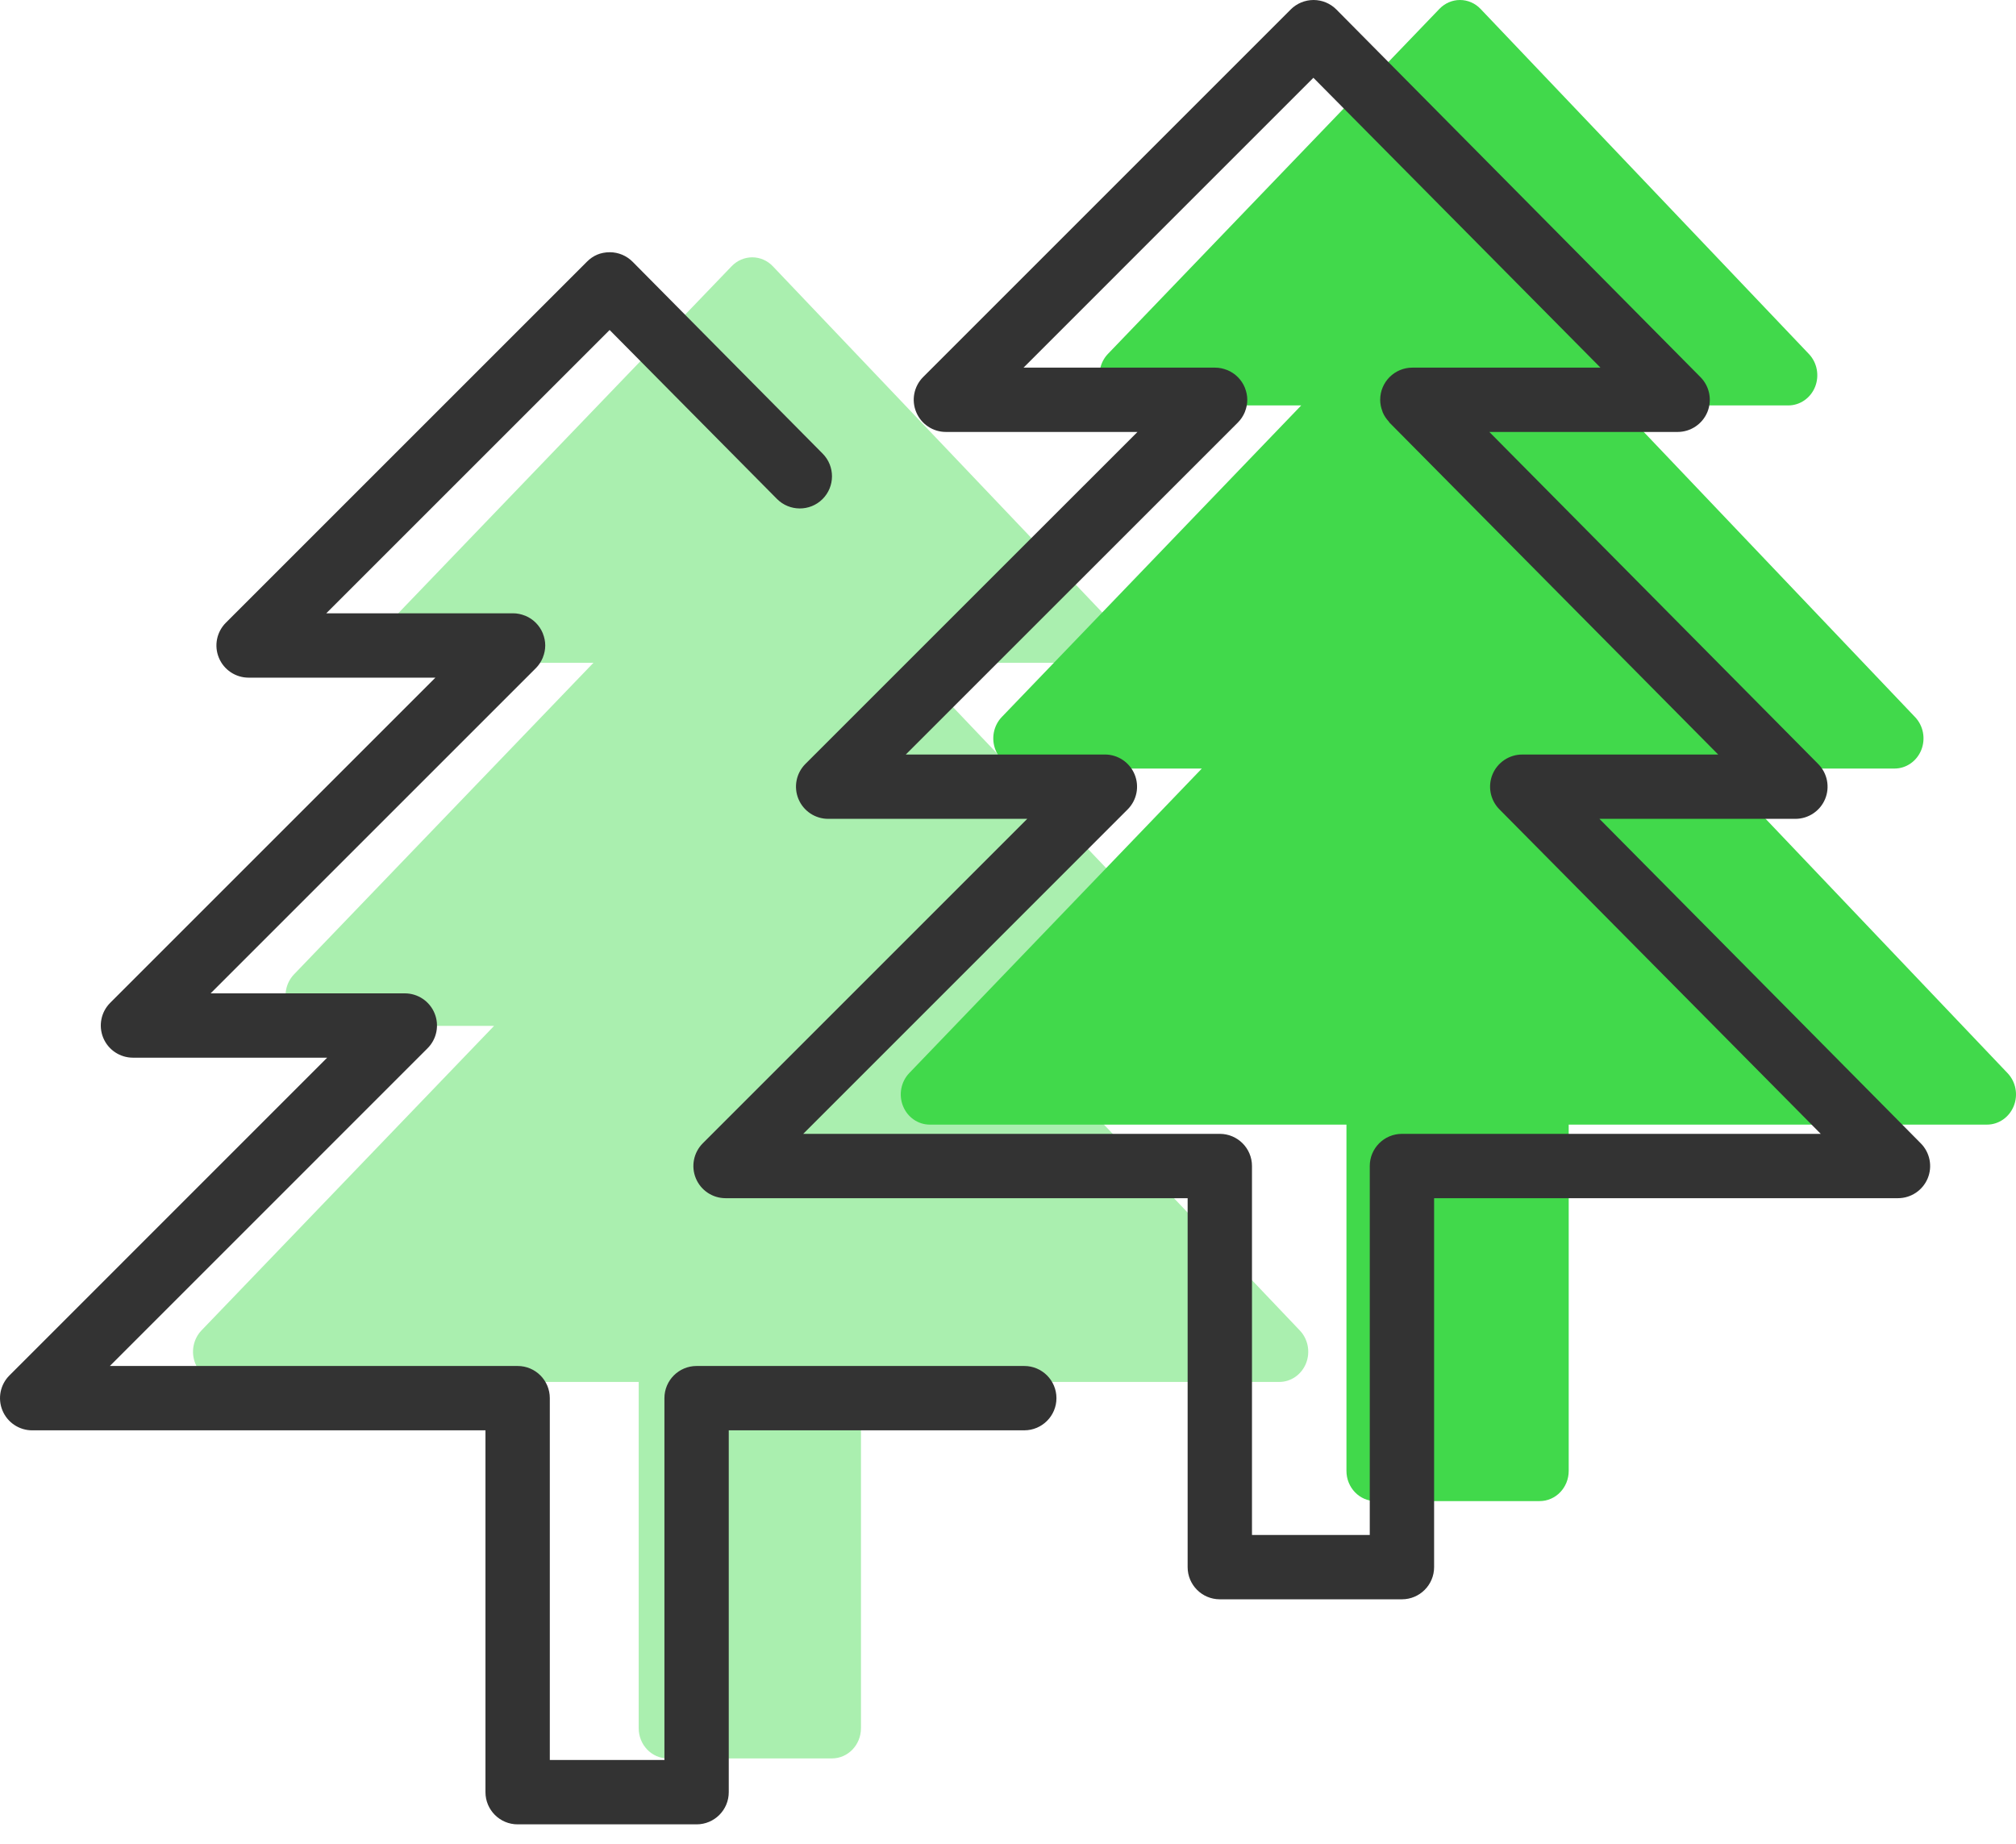 <?xml version="1.0" encoding="UTF-8"?> <svg xmlns="http://www.w3.org/2000/svg" width="94" height="86" viewBox="0 0 94 86" fill="none"> <path d="M60.608 62.045L47.095 47.84H55.334C55.88 47.84 56.372 47.498 56.583 46.975C56.792 46.45 56.68 45.846 56.296 45.442L42.466 30.906H50.383C50.928 30.906 51.421 30.564 51.632 30.041C51.841 29.516 51.728 28.912 51.344 28.508L36.035 12.417C35.783 12.151 35.438 12.001 35.078 12C35.076 12 35.074 12 35.074 12C34.716 12 34.372 12.148 34.117 12.412L18.661 28.502C18.274 28.905 18.158 29.51 18.368 30.037C18.577 30.563 19.07 30.906 19.618 30.906H27.672L13.71 45.436C13.323 45.839 13.207 46.444 13.417 46.971C13.627 47.496 14.12 47.84 14.667 47.84H23.037L9.396 62.04C9.01 62.443 8.893 63.048 9.103 63.575C9.313 64.101 9.806 64.444 10.353 64.444H29.781V80.592C29.781 81.369 30.387 82 31.134 82H38.791C39.538 82 40.144 81.369 40.144 80.592V64.444H59.647C60.193 64.444 60.685 64.102 60.896 63.577C61.105 63.053 60.993 62.449 60.608 62.045Z" fill="#AAEFAF"></path> <path d="M93.608 50.045L80.095 35.84H88.334C88.88 35.84 89.372 35.498 89.583 34.975C89.793 34.45 89.68 33.846 89.296 33.442L75.466 18.906H83.383C83.928 18.906 84.421 18.564 84.632 18.041C84.841 17.516 84.728 16.912 84.344 16.508L69.035 0.417C68.783 0.151 68.438 0.001 68.078 0C68.076 0 68.074 0 68.074 0C67.716 0 67.372 0.148 67.118 0.412L51.661 16.502C51.274 16.905 51.158 17.51 51.368 18.037C51.577 18.563 52.07 18.906 52.618 18.906H60.672L46.71 33.436C46.324 33.839 46.207 34.444 46.417 34.971C46.627 35.496 47.12 35.84 47.667 35.84H56.037L42.396 50.04C42.01 50.443 41.893 51.048 42.103 51.575C42.313 52.101 42.806 52.444 43.353 52.444H62.781V68.592C62.781 69.369 63.387 70 64.134 70H71.791C72.538 70 73.144 69.369 73.144 68.592V52.444H92.647C93.193 52.444 93.685 52.102 93.896 51.577C94.106 51.053 93.993 50.449 93.608 50.045Z" fill="#41D94B"></path> <path d="M47.759 63.7H32.48C31.651 63.7 30.98 64.372 30.98 65.2V82.074H25.636V65.2C25.636 64.372 24.965 63.7 24.136 63.7H5.122L19.936 48.884C20.365 48.455 20.494 47.81 20.261 47.249C20.029 46.688 19.482 46.323 18.875 46.323H9.821L24.981 31.163C25.121 31.024 25.232 30.856 25.309 30.671C25.312 30.664 25.313 30.656 25.316 30.648C25.383 30.478 25.422 30.294 25.423 30.101C25.423 29.907 25.383 29.723 25.316 29.553C25.313 29.546 25.312 29.538 25.309 29.531C25.157 29.161 24.862 28.866 24.492 28.714C24.485 28.711 24.477 28.71 24.47 28.707C24.3 28.64 24.116 28.6 23.922 28.6H15.213L28.425 15.389L36.227 23.267C36.81 23.854 37.759 23.86 38.349 23.277C38.937 22.694 38.942 21.744 38.359 21.155L29.496 12.206C29.215 11.923 28.833 11.763 28.434 11.762C27.99 11.765 27.652 11.92 27.37 12.201L10.531 29.04C10.102 29.469 9.973 30.114 10.206 30.675C10.438 31.236 10.985 31.601 11.592 31.601H20.302L5.14 46.763C4.71 47.191 4.582 47.837 4.814 48.397C5.046 48.958 5.593 49.323 6.2 49.323H15.255L0.44 64.14C0.011 64.569 -0.118 65.214 0.115 65.775C0.347 66.336 0.894 66.701 1.501 66.701H22.636V83.575C22.636 84.403 23.307 85.075 24.136 85.075H32.48C33.309 85.075 33.98 84.403 33.98 83.575V66.7H47.759C48.587 66.7 49.259 66.028 49.259 65.2C49.259 64.372 48.587 63.7 47.759 63.7Z" fill="#333333"></path> <path d="M89.562 53.319L74.577 38.185H83.714C84.319 38.185 84.865 37.821 85.099 37.263C85.331 36.704 85.206 36.06 84.78 35.63L69.443 20.143H78.223C78.828 20.143 79.374 19.779 79.608 19.221C79.84 18.662 79.715 18.018 79.289 17.588L62.312 0.444C62.032 0.161 61.649 0.001 61.25 0C61.248 0 61.247 0 61.246 0C60.849 0 60.467 0.158 60.185 0.439L43.044 17.582C42.615 18.011 42.486 18.656 42.719 19.217C42.951 19.778 43.498 20.143 44.105 20.143H53.037L37.554 35.624C37.125 36.053 36.996 36.698 37.229 37.259C37.461 37.819 38.008 38.185 38.615 38.185H47.897L32.77 53.314C32.341 53.743 32.212 54.388 32.445 54.949C32.677 55.51 33.224 55.875 33.831 55.875H55.376V73.08C55.376 73.908 56.048 74.58 56.876 74.58H65.368C66.196 74.58 66.868 73.908 66.868 73.08V55.875H88.497C89.102 55.875 89.648 55.511 89.882 54.952C90.114 54.393 89.989 53.75 89.562 53.319ZM65.368 52.875C64.54 52.875 63.868 53.547 63.868 54.375V71.58H58.376V54.375C58.376 53.547 57.704 52.875 56.876 52.875H37.452L52.578 37.746C53.007 37.317 53.136 36.672 52.903 36.111C52.67 35.55 52.124 35.185 51.517 35.185H42.235L57.717 19.705C57.856 19.566 57.968 19.399 58.044 19.214C58.047 19.206 58.048 19.198 58.051 19.191C58.118 19.021 58.157 18.838 58.157 18.644C58.157 18.45 58.117 18.267 58.05 18.097C58.047 18.09 58.046 18.082 58.043 18.075C57.891 17.705 57.596 17.411 57.226 17.258C57.219 17.255 57.211 17.254 57.203 17.251C57.033 17.184 56.849 17.144 56.656 17.144H47.724L61.24 3.627L74.625 17.144H65.854C65.026 17.144 64.354 17.815 64.354 18.644V18.645C64.354 18.646 64.354 18.647 64.354 18.648C64.354 18.831 64.392 19.005 64.453 19.167C64.46 19.187 64.463 19.207 64.471 19.226C64.539 19.388 64.638 19.532 64.755 19.659C64.769 19.674 64.773 19.694 64.788 19.709L80.114 35.186H70.978C70.373 35.186 69.827 35.55 69.593 36.108C69.361 36.667 69.486 37.311 69.912 37.741L84.897 52.876H65.368V52.875Z" fill="#333333"></path> </svg> 